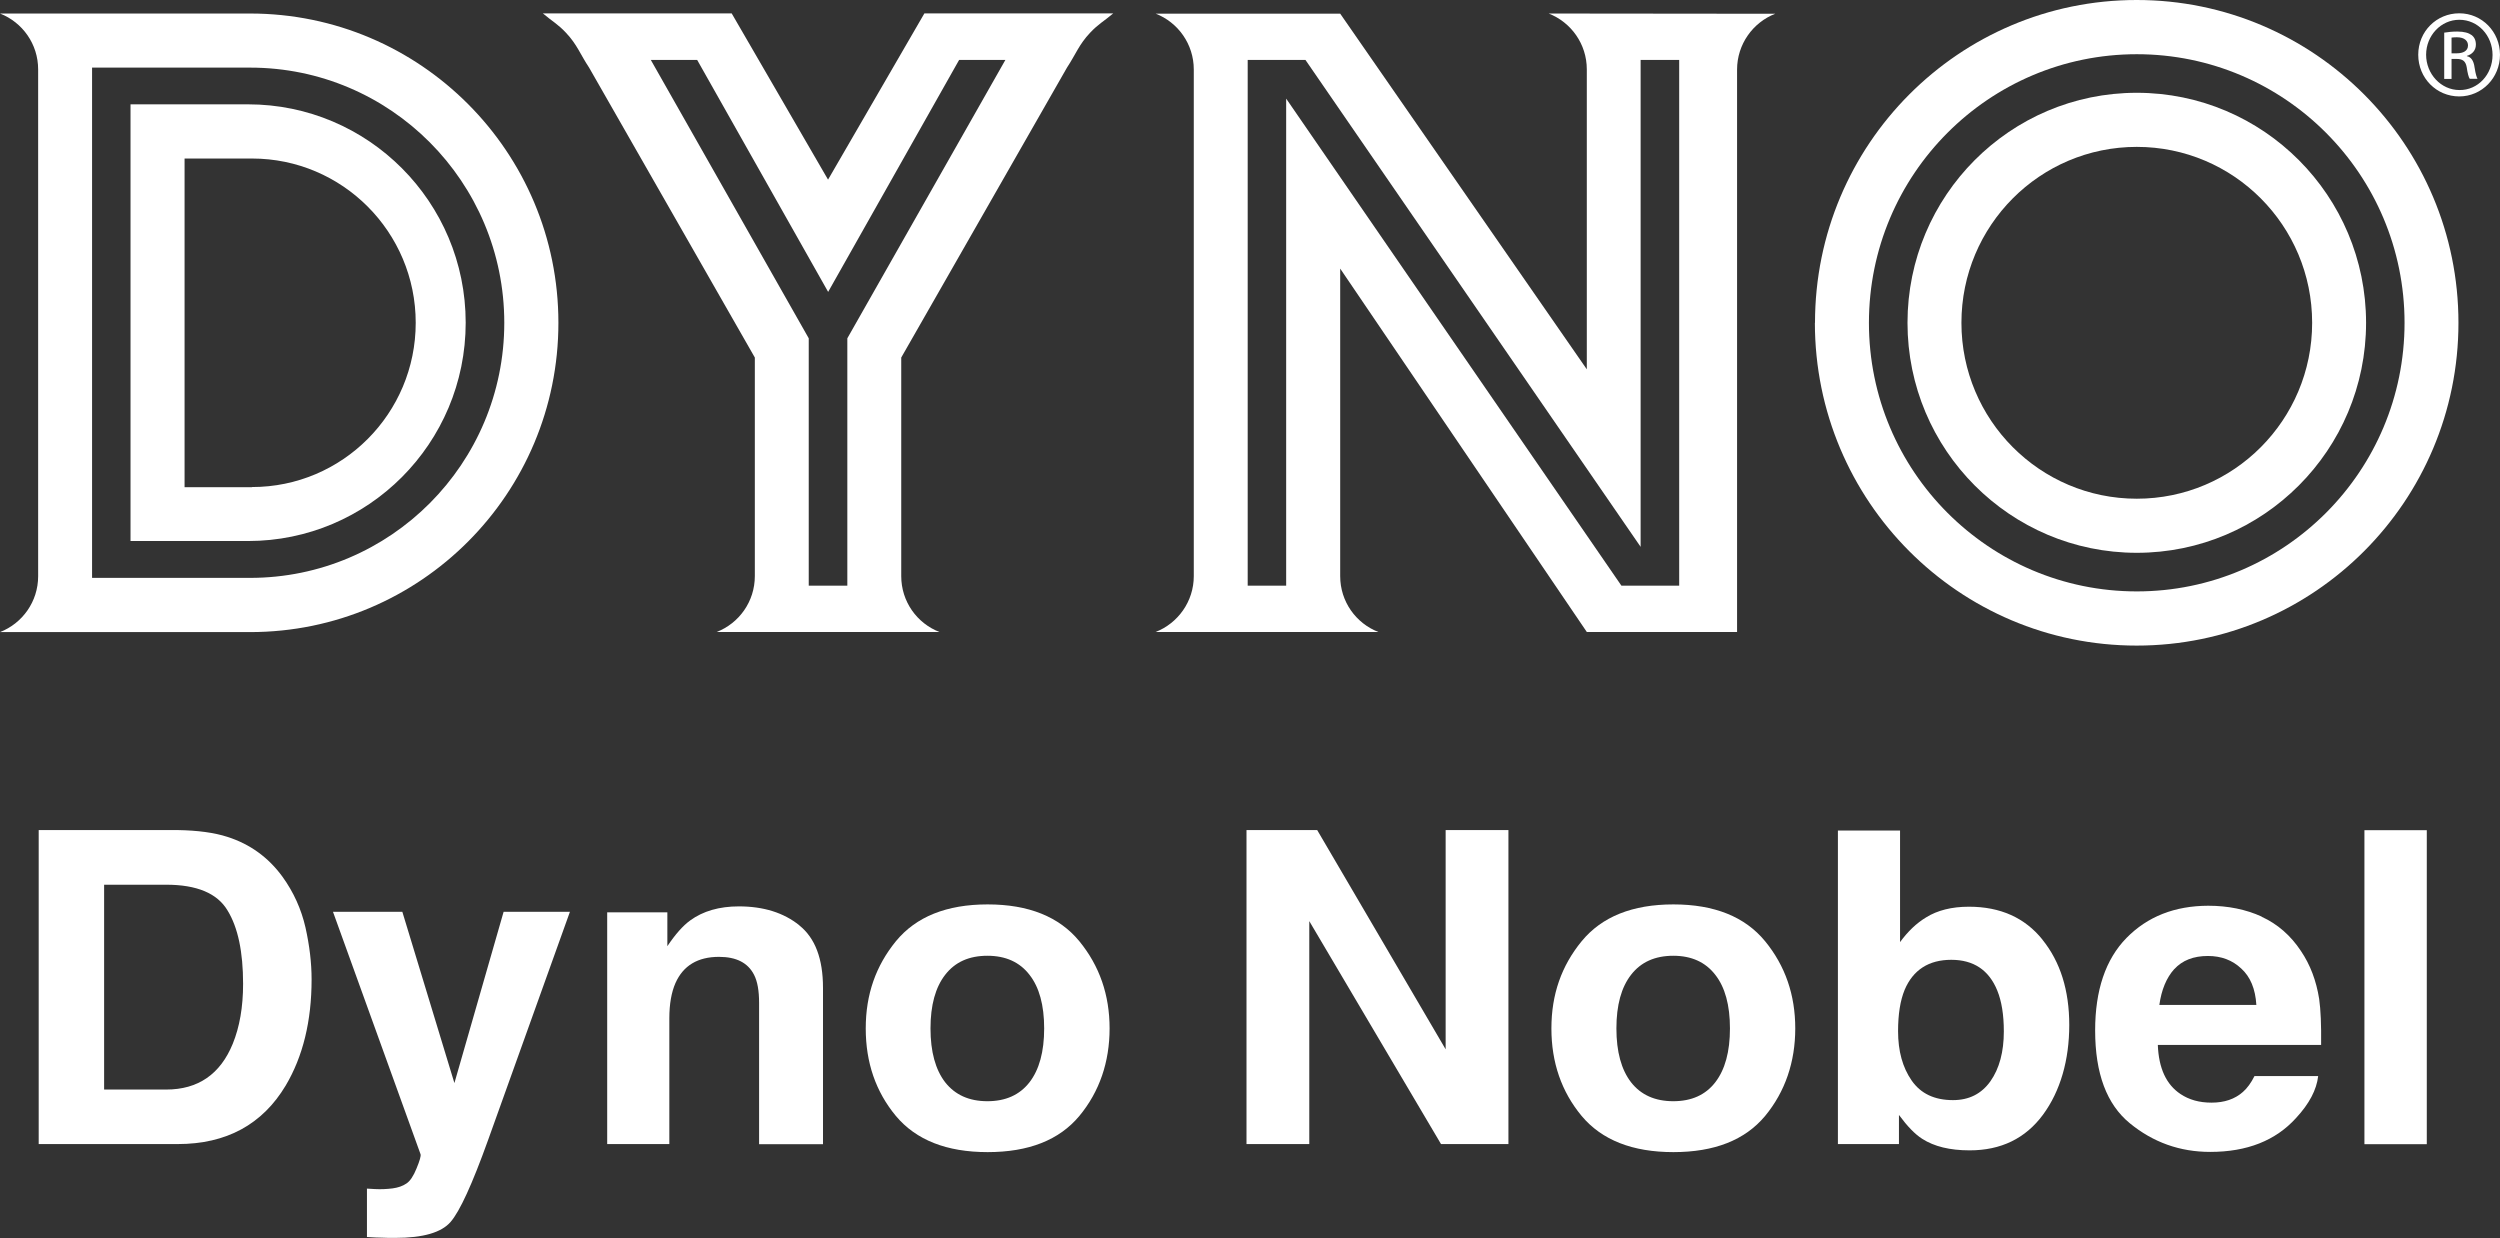 <svg width="105" height="52" viewBox="0 0 105 52" fill="none" xmlns="http://www.w3.org/2000/svg">
<rect x="0" y="0" width="105" height="52" fill="#333333" stroke="none"/>
<path d="M103.292 0.559C104.24 0.559 105 1.334 105 2.299C105 3.265 104.24 4.05 103.288 4.05C102.335 4.05 101.566 3.283 101.566 2.299C101.566 1.316 102.339 0.559 103.288 0.559H103.292ZM103.288 0.831C102.523 0.831 101.897 1.491 101.897 2.299C101.897 3.108 102.523 3.782 103.297 3.782C104.07 3.791 104.687 3.131 104.687 2.309C104.687 1.487 104.07 0.831 103.297 0.831H103.292H103.288ZM102.965 3.315H102.657V1.371C102.818 1.348 102.975 1.325 103.205 1.325C103.499 1.325 103.688 1.385 103.808 1.473C103.923 1.561 103.987 1.69 103.987 1.875C103.987 2.129 103.817 2.286 103.61 2.346V2.36C103.78 2.392 103.895 2.544 103.932 2.831C103.978 3.131 104.024 3.251 104.056 3.311H103.73C103.683 3.251 103.637 3.071 103.601 2.817C103.555 2.567 103.43 2.475 103.182 2.475H102.965V3.311V3.315ZM102.965 2.239H103.186C103.44 2.239 103.656 2.147 103.656 1.907C103.656 1.736 103.532 1.565 103.186 1.565C103.085 1.565 103.016 1.574 102.965 1.579V2.239Z" fill="white"/>
<path d="M82.38 13.558C82.38 17.635 85.676 20.946 89.745 20.946C93.814 20.946 97.11 17.64 97.11 13.558C97.11 9.476 93.814 6.169 89.745 6.169C85.676 6.169 82.38 9.476 82.38 13.558ZM80.115 13.558C80.115 8.224 84.428 3.897 89.745 3.897C95.062 3.897 99.375 8.224 99.375 13.558C99.375 18.891 95.062 23.218 89.745 23.218C84.428 23.218 80.115 18.891 80.115 13.558Z" fill="white"/>
<path fill-rule="evenodd" clip-rule="evenodd" d="M27.334 2.517L33.967 14.209V24.599H35.588V14.209L42.226 2.517H40.283L34.782 12.26L29.281 2.517H27.339H27.334ZM37.852 24.197C37.852 25.268 38.515 26.178 39.454 26.543H30.101C31.04 26.178 31.703 25.264 31.703 24.197V15.017L24.742 2.84C24.365 2.272 24.241 1.875 23.771 1.376C23.435 1.016 23.177 0.882 22.8 0.563H30.731L34.778 7.545L38.824 0.563H46.755C46.378 0.882 46.12 1.016 45.784 1.376C45.314 1.875 45.19 2.267 44.813 2.84L37.852 15.017V24.197Z" fill="white"/>
<path fill-rule="evenodd" clip-rule="evenodd" d="M68.911 22.974L54.829 2.517H52.403V24.599H54.019V4.142L68.1 24.599H70.526V2.517H68.906V22.974H68.911ZM50.139 3.007V2.919C50.139 1.852 49.476 0.938 48.537 0.573H56.288L66.646 15.511V2.914C66.646 1.847 65.983 0.933 65.044 0.568L74.559 0.578C73.624 0.942 72.957 1.857 72.957 2.923V26.543H66.646L56.288 11.281V24.197C56.288 25.268 56.951 26.178 57.89 26.543H48.537C49.471 26.178 50.139 25.264 50.139 24.197V3.007Z" fill="white"/>
<path d="M78.495 13.558C78.495 19.787 83.531 24.839 89.745 24.839C95.959 24.839 100.991 19.787 100.991 13.558C100.991 7.328 95.955 2.277 89.745 2.277C83.535 2.277 78.495 7.328 78.495 13.558ZM76.23 13.558C76.23 6.068 82.278 0 89.74 0C97.202 0 103.255 6.068 103.255 13.558C103.255 21.047 97.207 27.115 89.74 27.115C82.274 27.115 76.225 21.043 76.225 13.558" fill="white"/>
<path fill-rule="evenodd" clip-rule="evenodd" d="M3.867 2.84V24.271H10.5C16.401 24.271 21.18 19.473 21.18 13.558C21.18 7.643 16.401 2.84 10.505 2.84H3.871H3.867ZM1.602 24.109V2.914C1.602 1.847 0.939 0.933 0 0.568H10.505C17.653 0.568 23.453 6.382 23.453 13.558C23.453 20.734 17.658 26.548 10.505 26.548H0C0.939 26.183 1.602 25.268 1.602 24.202V24.114V24.109Z" fill="white"/>
<path fill-rule="evenodd" clip-rule="evenodd" d="M10.583 20.456C14.38 20.456 17.46 17.367 17.46 13.557C17.46 9.748 14.38 6.658 10.583 6.658H7.752V20.461H10.583V20.456ZM5.482 22.728V4.382H10.417C15.467 4.382 19.559 8.487 19.559 13.553C19.559 18.618 15.467 22.723 10.417 22.723H5.482V22.728Z" fill="white"/>
<path fill-rule="evenodd" clip-rule="evenodd" d="M4.373 37.154V45.761H6.983C8.318 45.761 9.253 45.119 9.777 43.836C10.063 43.134 10.21 42.293 10.21 41.324C10.21 39.98 9.994 38.95 9.556 38.239C9.128 37.519 8.267 37.158 6.983 37.158H4.373V37.154ZM9.556 35.15C10.505 35.454 11.273 36.013 11.863 36.821C12.337 37.477 12.654 38.188 12.829 38.95C13 39.712 13.087 40.441 13.087 41.134C13.087 42.889 12.723 44.371 12.001 45.59C11.02 47.23 9.506 48.051 7.462 48.051H1.625V34.863H7.462C8.3 34.877 8.999 34.969 9.556 35.15Z" fill="white"/>
<path fill-rule="evenodd" clip-rule="evenodd" d="M15.416 49.922L15.748 49.941C16.006 49.955 16.25 49.941 16.484 49.913C16.719 49.881 16.912 49.816 17.073 49.705C17.225 49.604 17.368 49.391 17.497 49.068C17.63 48.745 17.686 48.551 17.663 48.477L13.985 38.295H16.898L19.085 45.489L21.152 38.295H23.937L20.498 47.886C19.835 49.733 19.311 50.878 18.924 51.322C18.537 51.769 17.764 51.991 16.608 51.991C16.374 51.991 16.19 51.991 16.047 51.982C15.904 51.982 15.697 51.973 15.412 51.954V49.913L15.416 49.922Z" fill="white"/>
<path fill-rule="evenodd" clip-rule="evenodd" d="M33.572 38.867C34.234 39.394 34.566 40.266 34.566 41.49V48.056H31.882V42.123C31.882 41.61 31.813 41.218 31.67 40.941C31.413 40.437 30.925 40.188 30.197 40.188C29.309 40.188 28.697 40.553 28.37 41.287C28.2 41.675 28.112 42.169 28.112 42.774V48.052H25.502V38.318H28.029V39.74C28.365 39.237 28.687 38.877 28.987 38.659C29.525 38.267 30.206 38.068 31.035 38.068C32.071 38.068 32.918 38.336 33.572 38.863" fill="white"/>
<path fill-rule="evenodd" clip-rule="evenodd" d="M43.238 45.457C43.648 44.926 43.855 44.173 43.855 43.194C43.855 42.215 43.648 41.462 43.238 40.941C42.829 40.41 42.239 40.142 41.471 40.142C40.702 40.142 40.113 40.405 39.698 40.941C39.289 41.467 39.081 42.215 39.081 43.194C39.081 44.173 39.289 44.926 39.698 45.457C40.117 45.988 40.706 46.251 41.471 46.251C42.235 46.251 42.824 45.988 43.238 45.457ZM45.333 46.87C44.486 47.886 43.201 48.389 41.48 48.389C39.758 48.389 38.474 47.881 37.627 46.87C36.78 45.849 36.361 44.626 36.361 43.194C36.361 41.763 36.785 40.567 37.627 39.532C38.474 38.502 39.758 37.985 41.48 37.985C43.201 37.985 44.486 38.502 45.333 39.532C46.18 40.567 46.603 41.786 46.603 43.194C46.603 44.602 46.18 45.849 45.333 46.87Z" fill="white"/>
<path fill-rule="evenodd" clip-rule="evenodd" d="M52.353 34.863H55.322L60.717 44.071V34.863H63.354V48.051H60.523L54.99 38.687V48.051H52.353V34.863Z" fill="white"/>
<path fill-rule="evenodd" clip-rule="evenodd" d="M72.041 45.457C72.451 44.926 72.658 44.173 72.658 43.194C72.658 42.215 72.451 41.462 72.041 40.941C71.631 40.41 71.042 40.142 70.278 40.142C69.514 40.142 68.92 40.405 68.505 40.941C68.096 41.467 67.889 42.215 67.889 43.194C67.889 44.173 68.096 44.926 68.505 45.457C68.92 45.988 69.514 46.251 70.278 46.251C71.042 46.251 71.631 45.988 72.041 45.457ZM74.135 46.87C73.288 47.886 72.004 48.389 70.282 48.389C68.561 48.389 67.276 47.881 66.429 46.87C65.582 45.849 65.159 44.626 65.159 43.194C65.159 41.763 65.582 40.567 66.429 39.532C67.276 38.502 68.561 37.985 70.282 37.985C72.004 37.985 73.288 38.502 74.135 39.532C74.982 40.567 75.401 41.786 75.401 43.194C75.401 44.602 74.978 45.849 74.135 46.87Z" fill="white"/>
<path fill-rule="evenodd" clip-rule="evenodd" d="M85.786 39.472C86.532 40.395 86.909 41.591 86.909 43.051C86.909 44.51 86.541 45.821 85.805 46.819C85.068 47.816 84.041 48.315 82.725 48.315C81.896 48.315 81.234 48.153 80.732 47.83C80.433 47.641 80.106 47.303 79.756 46.828V48.051H77.192V34.882H79.802V39.569C80.133 39.116 80.497 38.77 80.897 38.53C81.372 38.234 81.97 38.082 82.697 38.082C84.014 38.082 85.045 38.544 85.786 39.467M83.6 45.41C83.972 44.879 84.161 44.182 84.161 43.318C84.161 42.626 84.069 42.053 83.885 41.601C83.535 40.742 82.891 40.312 81.952 40.312C81.013 40.312 80.35 40.733 79.995 41.573C79.811 42.021 79.719 42.598 79.719 43.309C79.719 44.145 79.908 44.833 80.29 45.383C80.672 45.932 81.247 46.205 82.025 46.205C82.702 46.205 83.222 45.941 83.6 45.41Z" fill="white"/>
<path fill-rule="evenodd" clip-rule="evenodd" d="M91.319 40.701C90.988 41.07 90.781 41.574 90.693 42.206H94.767C94.726 41.532 94.514 41.024 94.132 40.678C93.759 40.327 93.294 40.151 92.732 40.151C92.125 40.151 91.655 40.336 91.319 40.705M94.988 38.503C95.655 38.808 96.208 39.288 96.641 39.944C97.032 40.521 97.285 41.195 97.405 41.957C97.469 42.405 97.497 43.047 97.487 43.887H90.629C90.665 44.866 90.983 45.549 91.577 45.947C91.941 46.191 92.373 46.311 92.884 46.311C93.423 46.311 93.86 46.164 94.201 45.863C94.385 45.702 94.546 45.48 94.689 45.194H97.363C97.299 45.771 96.986 46.362 96.433 46.958C95.577 47.904 94.376 48.38 92.829 48.38C91.554 48.38 90.431 47.978 89.455 47.179C88.479 46.381 87.996 45.083 87.996 43.278C87.996 41.592 88.433 40.294 89.312 39.394C90.196 38.494 91.338 38.046 92.742 38.041C93.575 38.041 94.325 38.193 94.993 38.498" fill="white"/>
<path d="M101.925 34.868H99.306V48.056H101.925V34.868Z" fill="white"/>
</svg>

